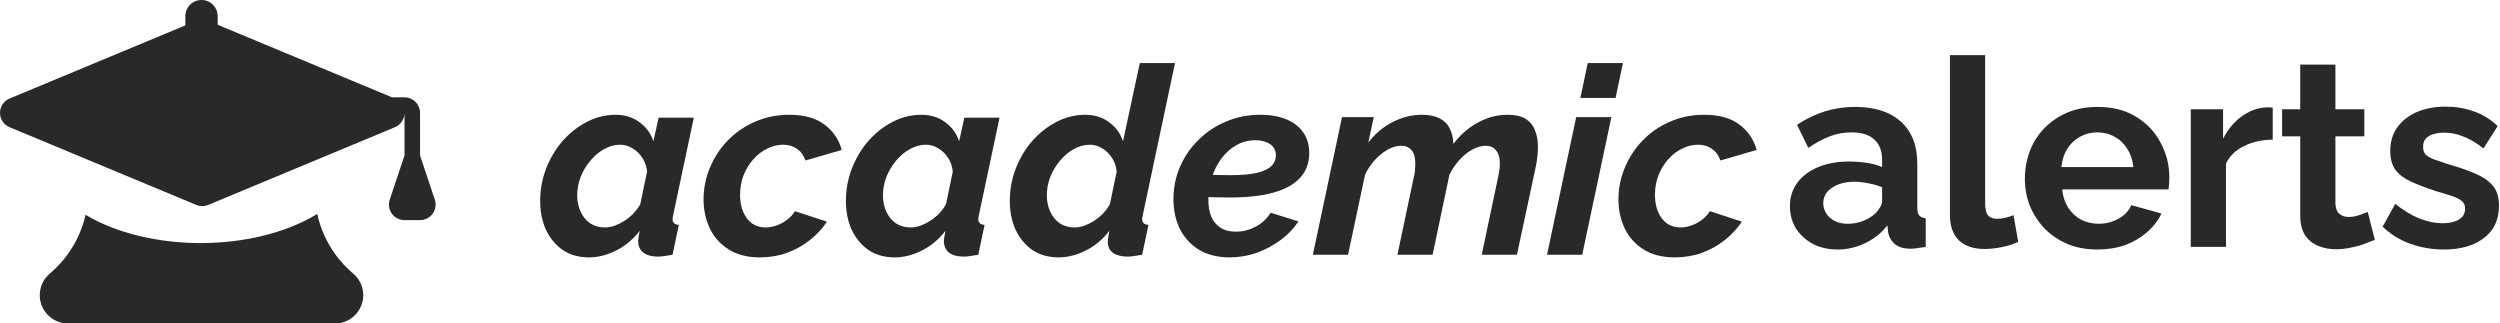 <svg width="1507" height="195" viewBox="0 0 1507 195" fill="none" xmlns="http://www.w3.org/2000/svg">
<path d="M262.105 120.36L253.208 93.707V68.04C253.208 62.868 249.008 58.674 243.83 58.674H236.323L125.523 12.566C123.215 11.606 120.615 11.606 118.307 12.566L5.77 59.397C2.276 60.851 0 64.258 0 68.04C0 71.823 2.276 75.23 5.769 76.684L118.306 123.515C119.46 123.995 120.687 124.237 121.914 124.237C123.142 124.237 124.369 123.995 125.523 123.515L238.059 76.684C241.553 75.23 243.829 71.823 243.829 68.04L243.83 93.707L234.933 120.36C233.98 123.218 234.461 126.355 236.224 128.798C237.986 131.244 240.817 132.689 243.83 132.689H253.208C256.221 132.689 259.05 131.244 260.813 128.798C262.576 126.355 263.057 123.218 262.105 120.36Z" fill="#292929"/>
<path fill-rule="evenodd" clip-rule="evenodd" d="M191.234 128.964C194.279 142.876 201.814 155.519 212.915 164.902C216.794 168.226 218.969 172.945 218.969 177.936C218.969 187.347 211.315 195 201.907 195H41.032C31.622 195 23.969 187.347 23.969 177.936C23.969 172.945 26.143 168.226 29.937 164.979C40.96 155.659 48.46 143.202 51.583 129.497C70.648 140.844 95.809 146.516 120.967 146.516C146.515 146.516 172.068 140.667 191.234 128.964ZM189.719 95.675V87.75C189.719 53.44 164.232 25.038 131.219 20.281V9.749C131.219 4.358 126.85 0 121.47 0C116.087 0 111.718 4.358 111.718 9.749V20.281C78.696 25.038 53.219 53.44 53.219 87.75V94.632L114.559 120.158C116.604 121.01 118.76 121.441 120.967 121.441C123.175 121.441 125.33 121.01 127.376 120.158L189.388 94.352L189.719 95.675Z" fill="#292929"/>
<path d="M355.064 155.156C348.942 155.156 343.664 153.678 339.231 150.723C334.904 147.662 331.526 143.599 329.099 138.532C326.777 133.36 325.616 127.555 325.616 121.117C325.616 114.256 326.83 107.712 329.257 101.485C331.685 95.257 335.009 89.716 339.231 84.861C343.559 80.006 348.414 76.206 353.797 73.462C359.286 70.612 365.038 69.187 371.054 69.187C376.754 69.187 381.609 70.718 385.62 73.778C389.631 76.734 392.375 80.534 393.853 85.178L397.019 70.929H418.234L405.885 129.191C405.779 129.719 405.674 130.247 405.568 130.774C405.463 131.197 405.41 131.619 405.41 132.041C405.41 134.258 406.677 135.419 409.21 135.524L405.41 153.573C403.51 153.889 401.821 154.153 400.344 154.364C398.972 154.576 397.758 154.681 396.702 154.681C392.903 154.681 389.947 153.889 387.836 152.306C385.725 150.723 384.67 148.348 384.67 145.182C384.67 144.76 384.723 144.285 384.828 143.757C384.934 143.124 385.039 142.437 385.145 141.699C385.25 140.854 385.409 140.01 385.62 139.165C381.609 144.337 376.859 148.295 371.371 151.04C365.882 153.784 360.447 155.156 355.064 155.156ZM364.563 137.107C366.357 137.107 368.257 136.791 370.263 136.157C372.268 135.419 374.221 134.469 376.12 133.308C378.126 132.041 379.973 130.563 381.662 128.875C383.351 127.08 384.775 125.18 385.936 123.175L390.053 103.385C389.736 100.324 388.786 97.58 387.203 95.152C385.62 92.724 383.667 90.825 381.345 89.452C379.023 87.975 376.543 87.236 373.904 87.236C370.526 87.236 367.254 88.133 364.088 89.927C361.027 91.616 358.283 93.938 355.855 96.894C353.428 99.743 351.475 103.015 349.997 106.709C348.625 110.298 347.939 113.992 347.939 117.792C347.939 121.381 348.625 124.653 349.997 127.608C351.369 130.563 353.269 132.885 355.697 134.574C358.23 136.263 361.185 137.107 364.563 137.107Z" fill="#292929"/>
<path d="M457.984 155.156C450.596 155.156 444.368 153.573 439.302 150.406C434.236 147.24 430.436 143.018 427.903 137.741C425.37 132.358 424.103 126.5 424.103 120.167C424.103 113.623 425.37 107.29 427.903 101.168C430.436 95.046 433.972 89.611 438.51 84.861C443.155 80.006 448.643 76.206 454.976 73.462C461.309 70.612 468.275 69.187 475.874 69.187C484.741 69.187 491.759 71.14 496.931 75.045C502.209 78.95 505.692 84.069 507.381 90.402L485.532 96.735C484.477 93.674 482.788 91.352 480.466 89.769C478.144 88.08 475.347 87.236 472.075 87.236C468.803 87.236 465.584 88.028 462.417 89.611C459.356 91.088 456.559 93.252 454.026 96.102C451.598 98.846 449.646 102.065 448.168 105.76C446.796 109.454 446.11 113.412 446.11 117.634C446.11 121.433 446.743 124.811 448.01 127.766C449.276 130.722 451.071 133.044 453.393 134.732C455.715 136.316 458.406 137.107 461.467 137.107C463.789 137.107 466.059 136.685 468.275 135.841C470.597 134.996 472.708 133.835 474.608 132.358C476.508 130.88 478.038 129.191 479.199 127.291L498.515 133.624C495.77 137.741 492.34 141.435 488.224 144.707C484.107 147.979 479.463 150.565 474.291 152.465C469.225 154.259 463.789 155.156 457.984 155.156Z" fill="#292929"/>
<path d="M539.36 155.156C533.239 155.156 527.961 153.678 523.528 150.723C519.201 147.662 515.823 143.599 513.396 138.532C511.074 133.36 509.912 127.555 509.912 121.117C509.912 114.256 511.126 107.712 513.554 101.485C515.981 95.257 519.306 89.716 523.528 84.861C527.856 80.006 532.711 76.206 538.094 73.462C543.582 70.612 549.335 69.187 555.351 69.187C561.051 69.187 565.906 70.718 569.917 73.778C573.927 76.734 576.672 80.534 578.149 85.178L581.316 70.929H602.531L590.182 129.191C590.076 129.719 589.971 130.247 589.865 130.774C589.76 131.197 589.707 131.619 589.707 132.041C589.707 134.258 590.973 135.419 593.507 135.524L589.707 153.573C587.807 153.889 586.118 154.153 584.641 154.364C583.268 154.576 582.055 154.681 580.999 154.681C577.199 154.681 574.244 153.889 572.133 152.306C570.022 150.723 568.967 148.348 568.967 145.182C568.967 144.76 569.019 144.285 569.125 143.757C569.23 143.124 569.336 142.437 569.442 141.699C569.547 140.854 569.705 140.01 569.917 139.165C565.906 144.337 561.156 148.295 555.668 151.04C550.179 153.784 544.743 155.156 539.36 155.156ZM548.86 137.107C550.654 137.107 552.554 136.791 554.559 136.157C556.565 135.419 558.517 134.469 560.417 133.308C562.423 132.041 564.27 130.563 565.958 128.875C567.647 127.08 569.072 125.18 570.233 123.175L574.35 103.385C574.033 100.324 573.083 97.58 571.5 95.152C569.917 92.724 567.964 90.825 565.642 89.452C563.32 87.975 560.839 87.236 558.201 87.236C554.823 87.236 551.551 88.133 548.385 89.927C545.324 91.616 542.58 93.938 540.152 96.894C537.724 99.743 535.772 103.015 534.294 106.709C532.922 110.298 532.236 113.992 532.236 117.792C532.236 121.381 532.922 124.653 534.294 127.608C535.666 130.563 537.566 132.885 539.994 134.574C542.527 136.263 545.482 137.107 548.86 137.107Z" fill="#292929"/>
<path d="M638.157 155.156C632.035 155.156 626.758 153.678 622.325 150.723C617.997 147.662 614.62 143.599 612.192 138.532C609.87 133.36 608.709 127.555 608.709 121.117C608.709 114.256 609.923 107.712 612.351 101.485C614.778 95.257 618.103 89.716 622.325 84.861C626.652 80.006 631.508 76.206 636.891 73.462C642.379 70.612 648.131 69.187 654.148 69.187C659.847 69.187 664.702 70.718 668.713 73.778C672.724 76.734 675.468 80.534 676.946 85.178L687.079 37.998H708.294L688.978 129.191C688.873 129.719 688.767 130.247 688.662 130.774C688.556 131.197 688.503 131.619 688.503 132.041C688.503 134.258 689.77 135.419 692.303 135.524L688.503 153.573C686.604 153.889 684.915 154.153 683.437 154.364C682.065 154.576 680.851 154.681 679.796 154.681C676.102 154.681 673.146 153.942 670.93 152.465C668.819 150.881 667.763 148.612 667.763 145.657C667.763 145.129 667.816 144.548 667.922 143.915C668.027 143.282 668.133 142.596 668.238 141.857C668.344 141.013 668.502 140.115 668.713 139.165C664.702 144.337 659.953 148.295 654.464 151.04C648.976 153.784 643.54 155.156 638.157 155.156ZM647.656 137.107C649.451 137.107 651.351 136.791 653.356 136.157C655.361 135.419 657.314 134.469 659.214 133.308C661.219 132.041 663.066 130.563 664.755 128.875C666.444 127.08 667.869 125.18 669.03 123.175L673.146 103.385C672.83 100.324 671.88 97.58 670.296 95.152C668.713 92.724 666.761 90.825 664.439 89.452C662.116 87.975 659.636 87.236 656.997 87.236C653.62 87.236 650.348 88.133 647.181 89.927C644.121 91.616 641.376 93.938 638.949 96.894C636.521 99.743 634.568 103.015 633.091 106.709C631.719 110.298 631.033 113.992 631.033 117.792C631.033 121.381 631.719 124.653 633.091 127.608C634.463 130.563 636.363 132.885 638.79 134.574C641.324 136.263 644.279 137.107 647.656 137.107Z" fill="#292929"/>
<path d="M741.236 155.156C734.27 155.156 728.201 153.678 723.029 150.723C717.963 147.662 714.057 143.493 711.313 138.216C708.674 132.833 707.355 126.764 707.355 120.009C707.355 113.148 708.674 106.657 711.313 100.535C713.952 94.413 717.646 89.03 722.396 84.386C727.145 79.636 732.686 75.942 739.019 73.303C745.352 70.559 752.213 69.187 759.601 69.187C765.617 69.187 770.842 70.084 775.275 71.879C779.708 73.673 783.138 76.312 785.566 79.795C787.994 83.172 789.207 87.341 789.207 92.302C789.207 101.063 785.197 107.712 777.175 112.251C769.259 116.789 757.332 119.059 741.394 119.059C738.228 119.059 734.797 119.006 731.103 118.9C727.409 118.689 723.398 118.373 719.071 117.95L721.762 104.651C725.562 104.968 729.045 105.232 732.212 105.443C735.378 105.548 738.492 105.601 741.552 105.601C748.413 105.601 753.796 105.126 757.701 104.176C761.712 103.226 764.615 101.854 766.409 100.06C768.203 98.266 769.101 96.155 769.101 93.727C769.101 91.616 768.573 89.927 767.517 88.661C766.462 87.289 764.984 86.286 763.084 85.653C761.29 84.914 759.126 84.544 756.593 84.544C752.477 84.544 748.677 85.547 745.194 87.552C741.816 89.452 738.861 92.091 736.328 95.469C733.795 98.846 731.842 102.699 730.47 107.026C729.098 111.354 728.412 115.945 728.412 120.8C728.412 124.389 728.992 127.661 730.153 130.616C731.42 133.466 733.267 135.682 735.695 137.266C738.122 138.849 741.236 139.64 745.036 139.64C749.258 139.64 753.216 138.638 756.91 136.632C760.709 134.627 763.718 131.83 765.934 128.241L782.716 133.466C779.972 137.688 776.383 141.435 771.95 144.707C767.517 147.979 762.662 150.565 757.385 152.465C752.107 154.259 746.724 155.156 741.236 155.156Z" fill="#292929"/>
<path d="M808.963 70.612H828.12L824.795 85.969C828.806 80.692 833.661 76.576 839.361 73.62C845.166 70.665 851.077 69.187 857.093 69.187C861.526 69.187 865.115 69.926 867.859 71.404C870.603 72.776 872.609 74.781 873.875 77.42C875.247 80.059 875.986 83.172 876.092 86.761C879.047 82.856 882.266 79.636 885.749 77.103C889.232 74.57 892.874 72.618 896.674 71.245C900.579 69.873 904.537 69.187 908.548 69.187C913.403 69.187 917.15 70.031 919.789 71.72C922.427 73.409 924.274 75.731 925.33 78.686C926.491 81.536 927.071 84.808 927.071 88.502C927.071 90.086 926.966 91.986 926.755 94.202C926.544 96.418 926.121 98.952 925.488 101.801L914.406 153.573H893.19L903.006 107.026C903.745 103.754 904.115 100.957 904.115 98.635C904.115 95.046 903.323 92.355 901.74 90.561C900.262 88.766 898.204 87.869 895.565 87.869C893.032 87.869 890.393 88.608 887.649 90.086C884.905 91.563 882.319 93.621 879.891 96.26C877.464 98.899 875.406 101.907 873.717 105.285L863.584 153.573H842.369L852.185 107.026C852.607 105.443 852.871 103.965 852.977 102.593C853.082 101.115 853.135 99.743 853.135 98.477C853.135 94.888 852.396 92.249 850.918 90.561C849.441 88.766 847.33 87.869 844.586 87.869C840.786 87.869 836.828 89.505 832.711 92.777C828.701 95.944 825.429 100.06 822.895 105.126L812.604 153.573H791.389L808.963 70.612Z" fill="#292929"/>
<path d="M950.123 70.612H971.338L953.765 153.573H932.549L950.123 70.612ZM957.089 37.998H978.305L973.872 59.054H952.656L957.089 37.998Z" fill="#292929"/>
<path d="M1009.48 155.156C1002.09 155.156 995.867 153.573 990.801 150.406C985.735 147.24 981.935 143.018 979.402 137.741C976.869 132.358 975.602 126.5 975.602 120.167C975.602 113.623 976.869 107.29 979.402 101.168C981.935 95.046 985.471 89.611 990.009 84.861C994.653 80.006 1000.14 76.206 1006.47 73.462C1012.81 70.612 1019.77 69.187 1027.37 69.187C1036.24 69.187 1043.26 71.14 1048.43 75.045C1053.71 78.95 1057.19 84.069 1058.88 90.402L1037.03 96.735C1035.98 93.674 1034.29 91.352 1031.96 89.769C1029.64 88.08 1026.85 87.236 1023.57 87.236C1020.3 87.236 1017.08 88.028 1013.92 89.611C1010.85 91.088 1008.06 93.252 1005.52 96.102C1003.1 98.846 1001.14 102.065 999.667 105.76C998.295 109.454 997.609 113.412 997.609 117.634C997.609 121.433 998.242 124.811 999.509 127.766C1000.78 130.722 1002.57 133.044 1004.89 134.732C1007.21 136.316 1009.91 137.107 1012.97 137.107C1015.29 137.107 1017.56 136.685 1019.77 135.841C1022.1 134.996 1024.21 133.835 1026.11 132.358C1028.01 130.88 1029.54 129.191 1030.7 127.291L1050.01 133.624C1047.27 137.741 1043.84 141.435 1039.72 144.707C1035.61 147.979 1030.96 150.565 1025.79 152.465C1020.72 154.259 1015.29 155.156 1009.48 155.156Z" fill="#292929"/>
<path d="M1078.96 124.283C1078.96 118.9 1080.44 114.203 1083.4 110.193C1086.46 106.076 1090.68 102.91 1096.06 100.693C1101.45 98.477 1107.62 97.368 1114.59 97.368C1118.07 97.368 1121.61 97.632 1125.19 98.16C1128.78 98.688 1131.9 99.532 1134.54 100.693V96.26C1134.54 90.983 1132.95 86.919 1129.79 84.069C1126.73 81.22 1122.13 79.795 1116.01 79.795C1111.47 79.795 1107.15 80.586 1103.03 82.17C1098.91 83.753 1094.59 86.075 1090.05 89.136L1083.24 75.203C1088.73 71.615 1094.32 68.923 1100.02 67.129C1105.83 65.335 1111.9 64.438 1118.23 64.438C1130.05 64.438 1139.23 67.393 1145.78 73.303C1152.43 79.214 1155.75 87.658 1155.75 98.635V125.075C1155.75 127.291 1156.12 128.875 1156.86 129.825C1157.7 130.774 1159.02 131.355 1160.82 131.566V148.823C1158.92 149.14 1157.18 149.404 1155.59 149.615C1154.11 149.826 1152.85 149.931 1151.79 149.931C1147.57 149.931 1144.35 148.981 1142.14 147.082C1140.02 145.182 1138.71 142.86 1138.18 140.115L1137.7 135.841C1134.11 140.485 1129.63 144.073 1124.24 146.607C1118.86 149.14 1113.37 150.406 1107.78 150.406C1102.29 150.406 1097.33 149.298 1092.9 147.082C1088.57 144.76 1085.14 141.646 1082.61 137.741C1080.18 133.73 1078.96 129.244 1078.96 124.283ZM1130.58 128.558C1131.74 127.291 1132.69 126.025 1133.43 124.758C1134.17 123.492 1134.54 122.331 1134.54 121.275V112.884C1132 111.829 1129.26 111.037 1126.3 110.509C1123.35 109.876 1120.55 109.559 1117.91 109.559C1112.42 109.559 1107.89 110.773 1104.3 113.201C1100.81 115.523 1099.07 118.636 1099.07 122.542C1099.07 124.653 1099.65 126.658 1100.81 128.558C1101.97 130.458 1103.66 131.988 1105.88 133.149C1108.1 134.31 1110.73 134.891 1113.8 134.891C1116.96 134.891 1120.08 134.31 1123.14 133.149C1126.2 131.883 1128.68 130.352 1130.58 128.558Z" fill="#292929"/>
<path d="M1175.42 33.248H1196.63V122.225C1196.63 126.025 1197.27 128.611 1198.53 129.983C1199.8 131.249 1201.54 131.883 1203.76 131.883C1205.45 131.883 1207.19 131.672 1208.98 131.249C1210.78 130.827 1212.36 130.299 1213.73 129.666L1216.58 145.815C1213.73 147.187 1210.41 148.243 1206.61 148.981C1202.81 149.72 1199.38 150.09 1196.32 150.09C1189.67 150.09 1184.49 148.348 1180.8 144.865C1177.21 141.276 1175.42 136.21 1175.42 129.666V33.248Z" fill="#292929"/>
<path d="M1264.3 150.406C1257.65 150.406 1251.63 149.298 1246.25 147.082C1240.87 144.76 1236.27 141.646 1232.47 137.741C1228.67 133.73 1225.72 129.191 1223.61 124.125C1221.6 118.953 1220.6 113.517 1220.6 107.818C1220.6 99.902 1222.34 92.672 1225.82 86.128C1229.41 79.584 1234.48 74.359 1241.02 70.454C1247.67 66.443 1255.48 64.438 1264.46 64.438C1273.53 64.438 1281.29 66.443 1287.73 70.454C1294.17 74.359 1299.07 79.584 1302.45 86.128C1305.94 92.566 1307.68 99.532 1307.68 107.026C1307.68 108.293 1307.62 109.612 1307.52 110.984C1307.41 112.251 1307.31 113.306 1307.2 114.151H1243.08C1243.5 118.373 1244.72 122.067 1246.72 125.233C1248.83 128.4 1251.47 130.827 1254.64 132.516C1257.91 134.099 1261.39 134.891 1265.09 134.891C1269.31 134.891 1273.27 133.888 1276.96 131.883C1280.76 129.772 1283.35 127.027 1284.72 123.65L1302.93 128.716C1300.92 132.938 1298.02 136.685 1294.22 139.957C1290.53 143.229 1286.15 145.815 1281.08 147.715C1276.01 149.509 1270.42 150.406 1264.3 150.406ZM1242.61 100.693H1285.99C1285.56 96.471 1284.35 92.83 1282.35 89.769C1280.45 86.603 1277.91 84.175 1274.75 82.486C1271.58 80.692 1268.04 79.795 1264.14 79.795C1260.34 79.795 1256.86 80.692 1253.69 82.486C1250.63 84.175 1248.1 86.603 1246.09 89.769C1244.19 92.83 1243.03 96.471 1242.61 100.693Z" fill="#292929"/>
<path d="M1370 84.228C1363.56 84.228 1357.81 85.494 1352.74 88.028C1347.67 90.455 1344.03 93.991 1341.82 98.635V148.823H1320.6V65.862H1340.07V83.594C1343.03 77.895 1346.78 73.409 1351.32 70.137C1355.85 66.865 1360.66 65.071 1365.72 64.754C1366.88 64.754 1367.78 64.754 1368.41 64.754C1369.05 64.754 1369.58 64.807 1370 64.912V84.228Z" fill="#292929"/>
<path d="M1431.54 144.548C1429.75 145.287 1427.58 146.132 1425.05 147.082C1422.52 148.032 1419.77 148.77 1416.82 149.298C1413.97 149.931 1411.06 150.248 1408.11 150.248C1404.2 150.248 1400.61 149.562 1397.34 148.19C1394.07 146.818 1391.43 144.654 1389.43 141.699C1387.53 138.638 1386.58 134.68 1386.58 129.825V82.17H1375.65V65.862H1386.58V38.948H1407.79V65.862H1425.21V82.17H1407.79V122.7C1407.9 125.55 1408.69 127.608 1410.17 128.875C1411.64 130.141 1413.49 130.774 1415.71 130.774C1417.92 130.774 1420.09 130.405 1422.2 129.666C1424.31 128.927 1426 128.294 1427.27 127.766L1431.54 144.548Z" fill="#292929"/>
<path d="M1473.15 150.406C1466.07 150.406 1459.32 149.245 1452.88 146.923C1446.44 144.601 1440.9 141.171 1436.26 136.632L1443.86 122.858C1448.82 126.869 1453.67 129.825 1458.42 131.724C1463.28 133.624 1467.92 134.574 1472.35 134.574C1476.47 134.574 1479.74 133.835 1482.17 132.358C1484.7 130.88 1485.97 128.663 1485.97 125.708C1485.97 123.703 1485.28 122.172 1483.91 121.117C1482.54 119.956 1480.53 118.953 1477.9 118.109C1475.36 117.264 1472.25 116.314 1468.55 115.259C1462.43 113.253 1457.31 111.301 1453.2 109.401C1449.08 107.501 1445.97 105.126 1443.86 102.276C1441.85 99.321 1440.85 95.574 1440.85 91.036C1440.85 85.547 1442.22 80.85 1444.96 76.945C1447.81 72.934 1451.72 69.82 1456.68 67.604C1461.75 65.387 1467.66 64.279 1474.41 64.279C1480.32 64.279 1485.92 65.229 1491.19 67.129C1496.47 68.923 1501.27 71.879 1505.6 75.995L1497.05 89.452C1492.83 86.18 1488.82 83.806 1485.02 82.328C1481.22 80.745 1477.37 79.953 1473.46 79.953C1471.25 79.953 1469.14 80.217 1467.13 80.745C1465.23 81.272 1463.65 82.17 1462.38 83.436C1461.22 84.597 1460.64 86.286 1460.64 88.502C1460.64 90.508 1461.17 92.091 1462.22 93.252C1463.38 94.308 1465.07 95.257 1467.29 96.102C1469.61 96.946 1472.41 97.896 1475.68 98.952C1482.33 100.852 1487.92 102.804 1492.46 104.81C1497.11 106.815 1500.59 109.295 1502.91 112.251C1505.23 115.101 1506.39 119.059 1506.39 124.125C1506.39 132.358 1503.39 138.796 1497.37 143.44C1491.35 148.084 1483.28 150.406 1473.15 150.406Z" fill="#292929"/>
</svg>
